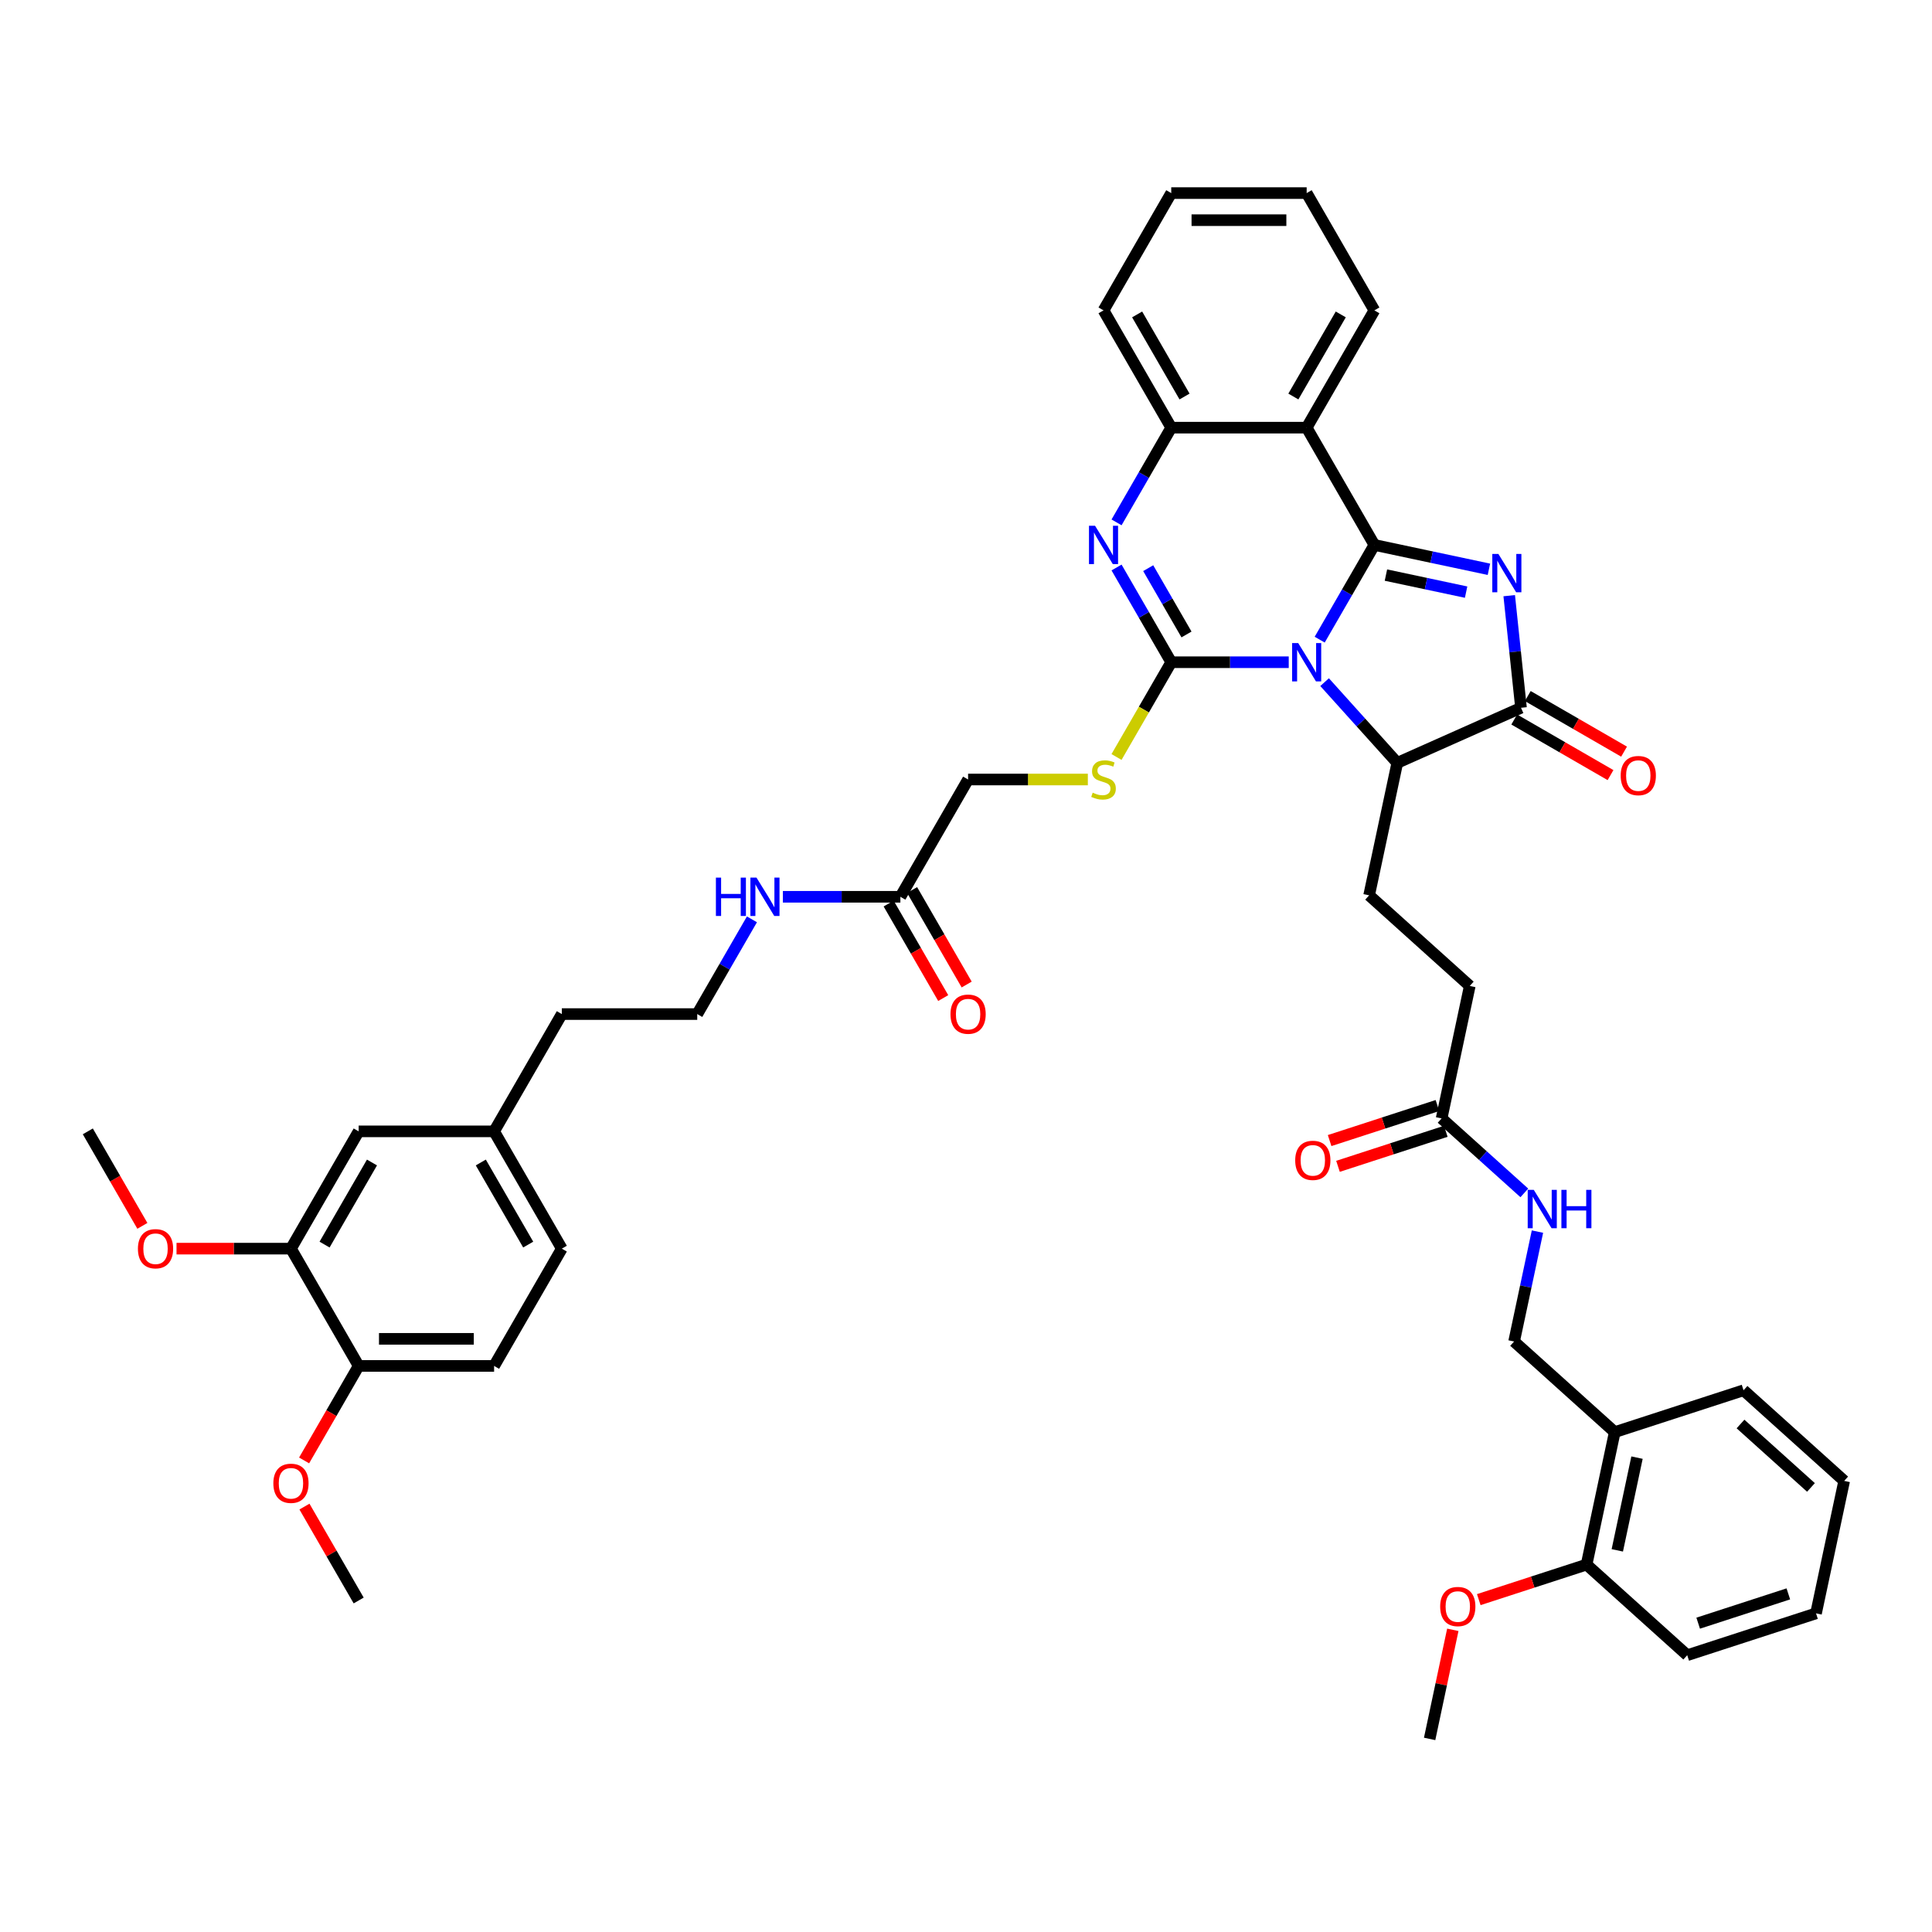 <?xml version='1.0' encoding='iso-8859-1'?>
<svg version='1.1' baseProfile='full'
              xmlns='http://www.w3.org/2000/svg'
                      xmlns:rdkit='http://www.rdkit.org/xml'
                      xmlns:xlink='http://www.w3.org/1999/xlink'
                  xml:space='preserve'
width='1000px' height='1000px' viewBox='0 0 1000 1000'>
<!-- END OF HEADER -->
<rect style='opacity:1.0;fill:#FFFFFF;stroke:none' width='1000' height='1000' x='0' y='0'> </rect>
<path class='bond-0' d='M 683.07,331.087 L 697.224,306.574' style='fill:none;fill-rule:evenodd;stroke:#0000FF;stroke-width:6px;stroke-linecap:butt;stroke-linejoin:miter;stroke-opacity:1' />
<path class='bond-0' d='M 697.224,306.574 L 711.377,282.06' style='fill:none;fill-rule:evenodd;stroke:#000000;stroke-width:6px;stroke-linecap:butt;stroke-linejoin:miter;stroke-opacity:1' />
<path class='bond-1' d='M 667.047,342.766 L 636.639,342.766' style='fill:none;fill-rule:evenodd;stroke:#0000FF;stroke-width:6px;stroke-linecap:butt;stroke-linejoin:miter;stroke-opacity:1' />
<path class='bond-1' d='M 636.639,342.766 L 606.231,342.766' style='fill:none;fill-rule:evenodd;stroke:#000000;stroke-width:6px;stroke-linecap:butt;stroke-linejoin:miter;stroke-opacity:1' />
<path class='bond-6' d='M 685.609,353.073 L 704.421,373.965' style='fill:none;fill-rule:evenodd;stroke:#0000FF;stroke-width:6px;stroke-linecap:butt;stroke-linejoin:miter;stroke-opacity:1' />
<path class='bond-6' d='M 704.421,373.965 L 723.232,394.858' style='fill:none;fill-rule:evenodd;stroke:#000000;stroke-width:6px;stroke-linecap:butt;stroke-linejoin:miter;stroke-opacity:1' />
<path class='bond-2' d='M 711.377,282.06 L 741.019,288.36' style='fill:none;fill-rule:evenodd;stroke:#000000;stroke-width:6px;stroke-linecap:butt;stroke-linejoin:miter;stroke-opacity:1' />
<path class='bond-2' d='M 741.019,288.36 L 770.661,294.661' style='fill:none;fill-rule:evenodd;stroke:#0000FF;stroke-width:6px;stroke-linecap:butt;stroke-linejoin:miter;stroke-opacity:1' />
<path class='bond-2' d='M 717.354,297.663 L 738.104,302.074' style='fill:none;fill-rule:evenodd;stroke:#000000;stroke-width:6px;stroke-linecap:butt;stroke-linejoin:miter;stroke-opacity:1' />
<path class='bond-2' d='M 738.104,302.074 L 758.854,306.484' style='fill:none;fill-rule:evenodd;stroke:#0000FF;stroke-width:6px;stroke-linecap:butt;stroke-linejoin:miter;stroke-opacity:1' />
<path class='bond-5' d='M 711.377,282.06 L 676.328,221.354' style='fill:none;fill-rule:evenodd;stroke:#000000;stroke-width:6px;stroke-linecap:butt;stroke-linejoin:miter;stroke-opacity:1' />
<path class='bond-3' d='M 606.231,342.766 L 592.078,318.252' style='fill:none;fill-rule:evenodd;stroke:#000000;stroke-width:6px;stroke-linecap:butt;stroke-linejoin:miter;stroke-opacity:1' />
<path class='bond-3' d='M 592.078,318.252 L 577.925,293.738' style='fill:none;fill-rule:evenodd;stroke:#0000FF;stroke-width:6px;stroke-linecap:butt;stroke-linejoin:miter;stroke-opacity:1' />
<path class='bond-3' d='M 614.126,328.402 L 604.219,311.242' style='fill:none;fill-rule:evenodd;stroke:#000000;stroke-width:6px;stroke-linecap:butt;stroke-linejoin:miter;stroke-opacity:1' />
<path class='bond-3' d='M 604.219,311.242 L 594.312,294.082' style='fill:none;fill-rule:evenodd;stroke:#0000FF;stroke-width:6px;stroke-linecap:butt;stroke-linejoin:miter;stroke-opacity:1' />
<path class='bond-8' d='M 606.231,342.766 L 592.07,367.293' style='fill:none;fill-rule:evenodd;stroke:#000000;stroke-width:6px;stroke-linecap:butt;stroke-linejoin:miter;stroke-opacity:1' />
<path class='bond-8' d='M 592.07,367.293 L 577.909,391.821' style='fill:none;fill-rule:evenodd;stroke:#CCCC00;stroke-width:6px;stroke-linecap:butt;stroke-linejoin:miter;stroke-opacity:1' />
<path class='bond-44' d='M 781.169,308.312 L 784.219,337.329' style='fill:none;fill-rule:evenodd;stroke:#0000FF;stroke-width:6px;stroke-linecap:butt;stroke-linejoin:miter;stroke-opacity:1' />
<path class='bond-44' d='M 784.219,337.329 L 787.269,366.347' style='fill:none;fill-rule:evenodd;stroke:#000000;stroke-width:6px;stroke-linecap:butt;stroke-linejoin:miter;stroke-opacity:1' />
<path class='bond-7' d='M 577.925,270.382 L 592.078,245.868' style='fill:none;fill-rule:evenodd;stroke:#0000FF;stroke-width:6px;stroke-linecap:butt;stroke-linejoin:miter;stroke-opacity:1' />
<path class='bond-7' d='M 592.078,245.868 L 606.231,221.354' style='fill:none;fill-rule:evenodd;stroke:#000000;stroke-width:6px;stroke-linecap:butt;stroke-linejoin:miter;stroke-opacity:1' />
<path class='bond-4' d='M 787.269,366.347 L 723.232,394.858' style='fill:none;fill-rule:evenodd;stroke:#000000;stroke-width:6px;stroke-linecap:butt;stroke-linejoin:miter;stroke-opacity:1' />
<path class='bond-14' d='M 783.764,372.417 L 808.685,386.805' style='fill:none;fill-rule:evenodd;stroke:#000000;stroke-width:6px;stroke-linecap:butt;stroke-linejoin:miter;stroke-opacity:1' />
<path class='bond-14' d='M 808.685,386.805 L 833.605,401.193' style='fill:none;fill-rule:evenodd;stroke:#FF0000;stroke-width:6px;stroke-linecap:butt;stroke-linejoin:miter;stroke-opacity:1' />
<path class='bond-14' d='M 790.774,360.276 L 815.694,374.664' style='fill:none;fill-rule:evenodd;stroke:#000000;stroke-width:6px;stroke-linecap:butt;stroke-linejoin:miter;stroke-opacity:1' />
<path class='bond-14' d='M 815.694,374.664 L 840.615,389.052' style='fill:none;fill-rule:evenodd;stroke:#FF0000;stroke-width:6px;stroke-linecap:butt;stroke-linejoin:miter;stroke-opacity:1' />
<path class='bond-27' d='M 676.328,221.354 L 711.377,160.648' style='fill:none;fill-rule:evenodd;stroke:#000000;stroke-width:6px;stroke-linecap:butt;stroke-linejoin:miter;stroke-opacity:1' />
<path class='bond-27' d='M 669.444,205.238 L 693.978,162.744' style='fill:none;fill-rule:evenodd;stroke:#000000;stroke-width:6px;stroke-linecap:butt;stroke-linejoin:miter;stroke-opacity:1' />
<path class='bond-45' d='M 676.328,221.354 L 606.231,221.354' style='fill:none;fill-rule:evenodd;stroke:#000000;stroke-width:6px;stroke-linecap:butt;stroke-linejoin:miter;stroke-opacity:1' />
<path class='bond-9' d='M 723.232,394.858 L 708.658,463.423' style='fill:none;fill-rule:evenodd;stroke:#000000;stroke-width:6px;stroke-linecap:butt;stroke-linejoin:miter;stroke-opacity:1' />
<path class='bond-33' d='M 606.231,221.354 L 571.182,160.648' style='fill:none;fill-rule:evenodd;stroke:#000000;stroke-width:6px;stroke-linecap:butt;stroke-linejoin:miter;stroke-opacity:1' />
<path class='bond-33' d='M 613.115,205.238 L 588.581,162.744' style='fill:none;fill-rule:evenodd;stroke:#000000;stroke-width:6px;stroke-linecap:butt;stroke-linejoin:miter;stroke-opacity:1' />
<path class='bond-22' d='M 563.065,403.471 L 532.075,403.471' style='fill:none;fill-rule:evenodd;stroke:#CCCC00;stroke-width:6px;stroke-linecap:butt;stroke-linejoin:miter;stroke-opacity:1' />
<path class='bond-22' d='M 532.075,403.471 L 501.085,403.471' style='fill:none;fill-rule:evenodd;stroke:#000000;stroke-width:6px;stroke-linecap:butt;stroke-linejoin:miter;stroke-opacity:1' />
<path class='bond-24' d='M 708.658,463.423 L 760.75,510.327' style='fill:none;fill-rule:evenodd;stroke:#000000;stroke-width:6px;stroke-linecap:butt;stroke-linejoin:miter;stroke-opacity:1' />
<path class='bond-10' d='M 746.176,578.893 L 760.75,510.327' style='fill:none;fill-rule:evenodd;stroke:#000000;stroke-width:6px;stroke-linecap:butt;stroke-linejoin:miter;stroke-opacity:1' />
<path class='bond-15' d='M 746.176,578.893 L 767.582,598.166' style='fill:none;fill-rule:evenodd;stroke:#000000;stroke-width:6px;stroke-linecap:butt;stroke-linejoin:miter;stroke-opacity:1' />
<path class='bond-15' d='M 767.582,598.166 L 788.988,617.44' style='fill:none;fill-rule:evenodd;stroke:#0000FF;stroke-width:6px;stroke-linecap:butt;stroke-linejoin:miter;stroke-opacity:1' />
<path class='bond-20' d='M 744.01,572.226 L 716.11,581.291' style='fill:none;fill-rule:evenodd;stroke:#000000;stroke-width:6px;stroke-linecap:butt;stroke-linejoin:miter;stroke-opacity:1' />
<path class='bond-20' d='M 716.11,581.291 L 688.209,590.357' style='fill:none;fill-rule:evenodd;stroke:#FF0000;stroke-width:6px;stroke-linecap:butt;stroke-linejoin:miter;stroke-opacity:1' />
<path class='bond-20' d='M 748.343,585.559 L 720.442,594.625' style='fill:none;fill-rule:evenodd;stroke:#000000;stroke-width:6px;stroke-linecap:butt;stroke-linejoin:miter;stroke-opacity:1' />
<path class='bond-20' d='M 720.442,594.625 L 692.541,603.69' style='fill:none;fill-rule:evenodd;stroke:#FF0000;stroke-width:6px;stroke-linecap:butt;stroke-linejoin:miter;stroke-opacity:1' />
<path class='bond-11' d='M 150.6,646.295 L 185.649,585.589' style='fill:none;fill-rule:evenodd;stroke:#000000;stroke-width:6px;stroke-linecap:butt;stroke-linejoin:miter;stroke-opacity:1' />
<path class='bond-11' d='M 167.999,644.199 L 192.533,601.705' style='fill:none;fill-rule:evenodd;stroke:#000000;stroke-width:6px;stroke-linecap:butt;stroke-linejoin:miter;stroke-opacity:1' />
<path class='bond-29' d='M 150.6,646.295 L 120.984,646.295' style='fill:none;fill-rule:evenodd;stroke:#000000;stroke-width:6px;stroke-linecap:butt;stroke-linejoin:miter;stroke-opacity:1' />
<path class='bond-29' d='M 120.984,646.295 L 91.368,646.295' style='fill:none;fill-rule:evenodd;stroke:#FF0000;stroke-width:6px;stroke-linecap:butt;stroke-linejoin:miter;stroke-opacity:1' />
<path class='bond-48' d='M 150.6,646.295 L 185.649,707.001' style='fill:none;fill-rule:evenodd;stroke:#000000;stroke-width:6px;stroke-linecap:butt;stroke-linejoin:miter;stroke-opacity:1' />
<path class='bond-12' d='M 835.787,741.266 L 783.695,694.362' style='fill:none;fill-rule:evenodd;stroke:#000000;stroke-width:6px;stroke-linecap:butt;stroke-linejoin:miter;stroke-opacity:1' />
<path class='bond-19' d='M 835.787,741.266 L 821.213,809.831' style='fill:none;fill-rule:evenodd;stroke:#000000;stroke-width:6px;stroke-linecap:butt;stroke-linejoin:miter;stroke-opacity:1' />
<path class='bond-19' d='M 847.314,754.466 L 837.112,802.461' style='fill:none;fill-rule:evenodd;stroke:#000000;stroke-width:6px;stroke-linecap:butt;stroke-linejoin:miter;stroke-opacity:1' />
<path class='bond-34' d='M 835.787,741.266 L 902.453,719.605' style='fill:none;fill-rule:evenodd;stroke:#000000;stroke-width:6px;stroke-linecap:butt;stroke-linejoin:miter;stroke-opacity:1' />
<path class='bond-13' d='M 466.037,464.177 L 501.085,403.471' style='fill:none;fill-rule:evenodd;stroke:#000000;stroke-width:6px;stroke-linecap:butt;stroke-linejoin:miter;stroke-opacity:1' />
<path class='bond-21' d='M 459.966,467.682 L 474.087,492.14' style='fill:none;fill-rule:evenodd;stroke:#000000;stroke-width:6px;stroke-linecap:butt;stroke-linejoin:miter;stroke-opacity:1' />
<path class='bond-21' d='M 474.087,492.14 L 488.208,516.598' style='fill:none;fill-rule:evenodd;stroke:#FF0000;stroke-width:6px;stroke-linecap:butt;stroke-linejoin:miter;stroke-opacity:1' />
<path class='bond-21' d='M 472.107,460.672 L 486.228,485.13' style='fill:none;fill-rule:evenodd;stroke:#000000;stroke-width:6px;stroke-linecap:butt;stroke-linejoin:miter;stroke-opacity:1' />
<path class='bond-21' d='M 486.228,485.13 L 500.349,509.588' style='fill:none;fill-rule:evenodd;stroke:#FF0000;stroke-width:6px;stroke-linecap:butt;stroke-linejoin:miter;stroke-opacity:1' />
<path class='bond-25' d='M 466.037,464.177 L 435.629,464.177' style='fill:none;fill-rule:evenodd;stroke:#000000;stroke-width:6px;stroke-linecap:butt;stroke-linejoin:miter;stroke-opacity:1' />
<path class='bond-25' d='M 435.629,464.177 L 405.221,464.177' style='fill:none;fill-rule:evenodd;stroke:#0000FF;stroke-width:6px;stroke-linecap:butt;stroke-linejoin:miter;stroke-opacity:1' />
<path class='bond-17' d='M 795.786,637.475 L 789.741,665.918' style='fill:none;fill-rule:evenodd;stroke:#0000FF;stroke-width:6px;stroke-linecap:butt;stroke-linejoin:miter;stroke-opacity:1' />
<path class='bond-17' d='M 789.741,665.918 L 783.695,694.362' style='fill:none;fill-rule:evenodd;stroke:#000000;stroke-width:6px;stroke-linecap:butt;stroke-linejoin:miter;stroke-opacity:1' />
<path class='bond-16' d='M 185.649,707.001 L 255.746,707.001' style='fill:none;fill-rule:evenodd;stroke:#000000;stroke-width:6px;stroke-linecap:butt;stroke-linejoin:miter;stroke-opacity:1' />
<path class='bond-16' d='M 196.163,692.981 L 245.231,692.981' style='fill:none;fill-rule:evenodd;stroke:#000000;stroke-width:6px;stroke-linecap:butt;stroke-linejoin:miter;stroke-opacity:1' />
<path class='bond-30' d='M 185.649,707.001 L 171.528,731.458' style='fill:none;fill-rule:evenodd;stroke:#000000;stroke-width:6px;stroke-linecap:butt;stroke-linejoin:miter;stroke-opacity:1' />
<path class='bond-30' d='M 171.528,731.458 L 157.407,755.916' style='fill:none;fill-rule:evenodd;stroke:#FF0000;stroke-width:6px;stroke-linecap:butt;stroke-linejoin:miter;stroke-opacity:1' />
<path class='bond-18' d='M 185.649,585.589 L 255.746,585.589' style='fill:none;fill-rule:evenodd;stroke:#000000;stroke-width:6px;stroke-linecap:butt;stroke-linejoin:miter;stroke-opacity:1' />
<path class='bond-31' d='M 821.213,809.831 L 793.312,818.897' style='fill:none;fill-rule:evenodd;stroke:#000000;stroke-width:6px;stroke-linecap:butt;stroke-linejoin:miter;stroke-opacity:1' />
<path class='bond-31' d='M 793.312,818.897 L 765.412,827.962' style='fill:none;fill-rule:evenodd;stroke:#FF0000;stroke-width:6px;stroke-linecap:butt;stroke-linejoin:miter;stroke-opacity:1' />
<path class='bond-36' d='M 821.213,809.831 L 873.305,856.735' style='fill:none;fill-rule:evenodd;stroke:#000000;stroke-width:6px;stroke-linecap:butt;stroke-linejoin:miter;stroke-opacity:1' />
<path class='bond-23' d='M 255.746,707.001 L 290.794,646.295' style='fill:none;fill-rule:evenodd;stroke:#000000;stroke-width:6px;stroke-linecap:butt;stroke-linejoin:miter;stroke-opacity:1' />
<path class='bond-32' d='M 389.197,475.855 L 375.044,500.369' style='fill:none;fill-rule:evenodd;stroke:#0000FF;stroke-width:6px;stroke-linecap:butt;stroke-linejoin:miter;stroke-opacity:1' />
<path class='bond-32' d='M 375.044,500.369 L 360.891,524.883' style='fill:none;fill-rule:evenodd;stroke:#000000;stroke-width:6px;stroke-linecap:butt;stroke-linejoin:miter;stroke-opacity:1' />
<path class='bond-26' d='M 255.746,585.589 L 290.794,524.883' style='fill:none;fill-rule:evenodd;stroke:#000000;stroke-width:6px;stroke-linecap:butt;stroke-linejoin:miter;stroke-opacity:1' />
<path class='bond-28' d='M 255.746,585.589 L 290.794,646.295' style='fill:none;fill-rule:evenodd;stroke:#000000;stroke-width:6px;stroke-linecap:butt;stroke-linejoin:miter;stroke-opacity:1' />
<path class='bond-28' d='M 248.862,601.705 L 273.396,644.199' style='fill:none;fill-rule:evenodd;stroke:#000000;stroke-width:6px;stroke-linecap:butt;stroke-linejoin:miter;stroke-opacity:1' />
<path class='bond-40' d='M 711.377,160.648 L 676.328,99.942' style='fill:none;fill-rule:evenodd;stroke:#000000;stroke-width:6px;stroke-linecap:butt;stroke-linejoin:miter;stroke-opacity:1' />
<path class='bond-37' d='M 73.696,634.504 L 59.575,610.047' style='fill:none;fill-rule:evenodd;stroke:#FF0000;stroke-width:6px;stroke-linecap:butt;stroke-linejoin:miter;stroke-opacity:1' />
<path class='bond-37' d='M 59.575,610.047 L 45.455,585.589' style='fill:none;fill-rule:evenodd;stroke:#000000;stroke-width:6px;stroke-linecap:butt;stroke-linejoin:miter;stroke-opacity:1' />
<path class='bond-39' d='M 157.585,779.805 L 171.617,804.109' style='fill:none;fill-rule:evenodd;stroke:#FF0000;stroke-width:6px;stroke-linecap:butt;stroke-linejoin:miter;stroke-opacity:1' />
<path class='bond-39' d='M 171.617,804.109 L 185.649,828.412' style='fill:none;fill-rule:evenodd;stroke:#000000;stroke-width:6px;stroke-linecap:butt;stroke-linejoin:miter;stroke-opacity:1' />
<path class='bond-38' d='M 751.975,843.591 L 745.974,871.824' style='fill:none;fill-rule:evenodd;stroke:#FF0000;stroke-width:6px;stroke-linecap:butt;stroke-linejoin:miter;stroke-opacity:1' />
<path class='bond-38' d='M 745.974,871.824 L 739.973,900.058' style='fill:none;fill-rule:evenodd;stroke:#000000;stroke-width:6px;stroke-linecap:butt;stroke-linejoin:miter;stroke-opacity:1' />
<path class='bond-35' d='M 360.891,524.883 L 290.794,524.883' style='fill:none;fill-rule:evenodd;stroke:#000000;stroke-width:6px;stroke-linecap:butt;stroke-linejoin:miter;stroke-opacity:1' />
<path class='bond-41' d='M 571.182,160.648 L 606.231,99.942' style='fill:none;fill-rule:evenodd;stroke:#000000;stroke-width:6px;stroke-linecap:butt;stroke-linejoin:miter;stroke-opacity:1' />
<path class='bond-42' d='M 902.453,719.605 L 954.545,766.509' style='fill:none;fill-rule:evenodd;stroke:#000000;stroke-width:6px;stroke-linecap:butt;stroke-linejoin:miter;stroke-opacity:1' />
<path class='bond-42' d='M 900.886,737.059 L 937.351,769.892' style='fill:none;fill-rule:evenodd;stroke:#000000;stroke-width:6px;stroke-linecap:butt;stroke-linejoin:miter;stroke-opacity:1' />
<path class='bond-47' d='M 873.305,856.735 L 939.971,835.074' style='fill:none;fill-rule:evenodd;stroke:#000000;stroke-width:6px;stroke-linecap:butt;stroke-linejoin:miter;stroke-opacity:1' />
<path class='bond-47' d='M 878.973,840.153 L 925.639,824.99' style='fill:none;fill-rule:evenodd;stroke:#000000;stroke-width:6px;stroke-linecap:butt;stroke-linejoin:miter;stroke-opacity:1' />
<path class='bond-46' d='M 676.328,99.942 L 606.231,99.942' style='fill:none;fill-rule:evenodd;stroke:#000000;stroke-width:6px;stroke-linecap:butt;stroke-linejoin:miter;stroke-opacity:1' />
<path class='bond-46' d='M 665.813,113.962 L 616.746,113.962' style='fill:none;fill-rule:evenodd;stroke:#000000;stroke-width:6px;stroke-linecap:butt;stroke-linejoin:miter;stroke-opacity:1' />
<path class='bond-43' d='M 954.545,766.509 L 939.971,835.074' style='fill:none;fill-rule:evenodd;stroke:#000000;stroke-width:6px;stroke-linecap:butt;stroke-linejoin:miter;stroke-opacity:1' />
<path  class='atom-0' d='M 671.94 332.84
L 678.445 343.354
Q 679.09 344.392, 680.127 346.27
Q 681.165 348.149, 681.221 348.261
L 681.221 332.84
L 683.856 332.84
L 683.856 352.691
L 681.137 352.691
L 674.155 341.195
Q 673.342 339.85, 672.473 338.307
Q 671.632 336.765, 671.379 336.289
L 671.379 352.691
L 668.8 352.691
L 668.8 332.84
L 671.94 332.84
' fill='#0000FF'/>
<path  class='atom-3' d='M 775.554 286.708
L 782.059 297.223
Q 782.704 298.26, 783.741 300.139
Q 784.779 302.017, 784.835 302.129
L 784.835 286.708
L 787.47 286.708
L 787.47 306.56
L 784.75 306.56
L 777.769 295.064
Q 776.956 293.718, 776.087 292.176
Q 775.245 290.634, 774.993 290.157
L 774.993 306.56
L 772.413 306.56
L 772.413 286.708
L 775.554 286.708
' fill='#0000FF'/>
<path  class='atom-4' d='M 566.794 272.134
L 573.299 282.649
Q 573.944 283.686, 574.982 285.565
Q 576.019 287.443, 576.075 287.555
L 576.075 272.134
L 578.711 272.134
L 578.711 291.986
L 575.991 291.986
L 569.009 280.49
Q 568.196 279.144, 567.327 277.602
Q 566.486 276.06, 566.234 275.583
L 566.234 291.986
L 563.654 291.986
L 563.654 272.134
L 566.794 272.134
' fill='#0000FF'/>
<path  class='atom-9' d='M 565.575 410.285
Q 565.799 410.369, 566.724 410.762
Q 567.65 411.154, 568.659 411.406
Q 569.696 411.631, 570.706 411.631
Q 572.584 411.631, 573.678 410.734
Q 574.771 409.808, 574.771 408.21
Q 574.771 407.117, 574.211 406.444
Q 573.678 405.771, 572.837 405.406
Q 571.996 405.042, 570.594 404.621
Q 568.827 404.088, 567.762 403.584
Q 566.724 403.079, 565.967 402.013
Q 565.238 400.948, 565.238 399.153
Q 565.238 396.658, 566.921 395.116
Q 568.631 393.574, 571.996 393.574
Q 574.295 393.574, 576.902 394.667
L 576.257 396.826
Q 573.874 395.845, 572.08 395.845
Q 570.145 395.845, 569.08 396.658
Q 568.014 397.443, 568.042 398.817
Q 568.042 399.883, 568.575 400.527
Q 569.136 401.172, 569.921 401.537
Q 570.734 401.901, 572.08 402.322
Q 573.874 402.883, 574.94 403.443
Q 576.005 404.004, 576.762 405.154
Q 577.547 406.275, 577.547 408.21
Q 577.547 410.958, 575.697 412.444
Q 573.874 413.902, 570.818 413.902
Q 569.052 413.902, 567.706 413.509
Q 566.388 413.145, 564.818 412.5
L 565.575 410.285
' fill='#CCCC00'/>
<path  class='atom-15' d='M 838.862 401.451
Q 838.862 396.685, 841.217 394.021
Q 843.573 391.357, 847.975 391.357
Q 852.377 391.357, 854.732 394.021
Q 857.087 396.685, 857.087 401.451
Q 857.087 406.274, 854.704 409.022
Q 852.321 411.742, 847.975 411.742
Q 843.601 411.742, 841.217 409.022
Q 838.862 406.302, 838.862 401.451
M 847.975 409.499
Q 851.003 409.499, 852.629 407.48
Q 854.284 405.433, 854.284 401.451
Q 854.284 397.554, 852.629 395.591
Q 851.003 393.601, 847.975 393.601
Q 844.947 393.601, 843.292 395.563
Q 841.666 397.526, 841.666 401.451
Q 841.666 405.461, 843.292 407.48
Q 844.947 409.499, 847.975 409.499
' fill='#FF0000'/>
<path  class='atom-16' d='M 793.881 615.871
L 800.386 626.385
Q 801.03 627.423, 802.068 629.301
Q 803.105 631.18, 803.161 631.292
L 803.161 615.871
L 805.797 615.871
L 805.797 635.722
L 803.077 635.722
L 796.096 624.226
Q 795.283 622.881, 794.413 621.338
Q 793.572 619.796, 793.32 619.32
L 793.32 635.722
L 790.74 635.722
L 790.74 615.871
L 793.881 615.871
' fill='#0000FF'/>
<path  class='atom-16' d='M 808.18 615.871
L 810.872 615.871
L 810.872 624.311
L 821.022 624.311
L 821.022 615.871
L 823.714 615.871
L 823.714 635.722
L 821.022 635.722
L 821.022 626.554
L 810.872 626.554
L 810.872 635.722
L 808.18 635.722
L 808.18 615.871
' fill='#0000FF'/>
<path  class='atom-21' d='M 670.398 600.61
Q 670.398 595.843, 672.753 593.179
Q 675.108 590.516, 679.51 590.516
Q 683.912 590.516, 686.267 593.179
Q 688.623 595.843, 688.623 600.61
Q 688.623 605.432, 686.239 608.18
Q 683.856 610.9, 679.51 610.9
Q 675.136 610.9, 672.753 608.18
Q 670.398 605.461, 670.398 600.61
M 679.51 608.657
Q 682.538 608.657, 684.165 606.638
Q 685.819 604.591, 685.819 600.61
Q 685.819 596.712, 684.165 594.75
Q 682.538 592.759, 679.51 592.759
Q 676.482 592.759, 674.828 594.722
Q 673.201 596.684, 673.201 600.61
Q 673.201 604.619, 674.828 606.638
Q 676.482 608.657, 679.51 608.657
' fill='#FF0000'/>
<path  class='atom-22' d='M 491.973 524.939
Q 491.973 520.173, 494.328 517.509
Q 496.683 514.845, 501.085 514.845
Q 505.488 514.845, 507.843 517.509
Q 510.198 520.173, 510.198 524.939
Q 510.198 529.762, 507.815 532.51
Q 505.431 535.229, 501.085 535.229
Q 496.711 535.229, 494.328 532.51
Q 491.973 529.79, 491.973 524.939
M 501.085 532.986
Q 504.114 532.986, 505.74 530.968
Q 507.394 528.921, 507.394 524.939
Q 507.394 521.042, 505.74 519.079
Q 504.114 517.088, 501.085 517.088
Q 498.057 517.088, 496.403 519.051
Q 494.777 521.014, 494.777 524.939
Q 494.777 528.949, 496.403 530.968
Q 498.057 532.986, 501.085 532.986
' fill='#FF0000'/>
<path  class='atom-26' d='M 370.551 454.252
L 373.242 454.252
L 373.242 462.691
L 383.392 462.691
L 383.392 454.252
L 386.084 454.252
L 386.084 474.103
L 383.392 474.103
L 383.392 464.934
L 373.242 464.934
L 373.242 474.103
L 370.551 474.103
L 370.551 454.252
' fill='#0000FF'/>
<path  class='atom-26' d='M 391.552 454.252
L 398.057 464.766
Q 398.702 465.804, 399.739 467.682
Q 400.777 469.561, 400.833 469.673
L 400.833 454.252
L 403.468 454.252
L 403.468 474.103
L 400.748 474.103
L 393.767 462.607
Q 392.954 461.261, 392.084 459.719
Q 391.243 458.177, 390.991 457.7
L 390.991 474.103
L 388.411 474.103
L 388.411 454.252
L 391.552 454.252
' fill='#0000FF'/>
<path  class='atom-30' d='M 71.391 646.351
Q 71.391 641.584, 73.746 638.921
Q 76.101 636.257, 80.503 636.257
Q 84.905 636.257, 87.26 638.921
Q 89.616 641.584, 89.616 646.351
Q 89.616 651.174, 87.232 653.921
Q 84.849 656.641, 80.503 656.641
Q 76.129 656.641, 73.746 653.921
Q 71.391 651.202, 71.391 646.351
M 80.503 654.398
Q 83.531 654.398, 85.157 652.379
Q 86.812 650.332, 86.812 646.351
Q 86.812 642.453, 85.157 640.491
Q 83.531 638.5, 80.503 638.5
Q 77.475 638.5, 75.821 640.463
Q 74.194 642.425, 74.194 646.351
Q 74.194 650.36, 75.821 652.379
Q 77.475 654.398, 80.503 654.398
' fill='#FF0000'/>
<path  class='atom-31' d='M 141.488 767.763
Q 141.488 762.996, 143.843 760.332
Q 146.198 757.669, 150.6 757.669
Q 155.002 757.669, 157.357 760.332
Q 159.713 762.996, 159.713 767.763
Q 159.713 772.585, 157.329 775.333
Q 154.946 778.053, 150.6 778.053
Q 146.226 778.053, 143.843 775.333
Q 141.488 772.613, 141.488 767.763
M 150.6 775.81
Q 153.628 775.81, 155.255 773.791
Q 156.909 771.744, 156.909 767.763
Q 156.909 763.865, 155.255 761.902
Q 153.628 759.912, 150.6 759.912
Q 147.572 759.912, 145.918 761.874
Q 144.291 763.837, 144.291 767.763
Q 144.291 771.772, 145.918 773.791
Q 147.572 775.81, 150.6 775.81
' fill='#FF0000'/>
<path  class='atom-32' d='M 745.434 831.548
Q 745.434 826.782, 747.789 824.118
Q 750.145 821.455, 754.547 821.455
Q 758.949 821.455, 761.304 824.118
Q 763.659 826.782, 763.659 831.548
Q 763.659 836.371, 761.276 839.119
Q 758.893 841.839, 754.547 841.839
Q 750.173 841.839, 747.789 839.119
Q 745.434 836.399, 745.434 831.548
M 754.547 839.596
Q 757.575 839.596, 759.201 837.577
Q 760.855 835.53, 760.855 831.548
Q 760.855 827.651, 759.201 825.688
Q 757.575 823.698, 754.547 823.698
Q 751.518 823.698, 749.864 825.66
Q 748.238 827.623, 748.238 831.548
Q 748.238 835.558, 749.864 837.577
Q 751.518 839.596, 754.547 839.596
' fill='#FF0000'/>
</svg>
